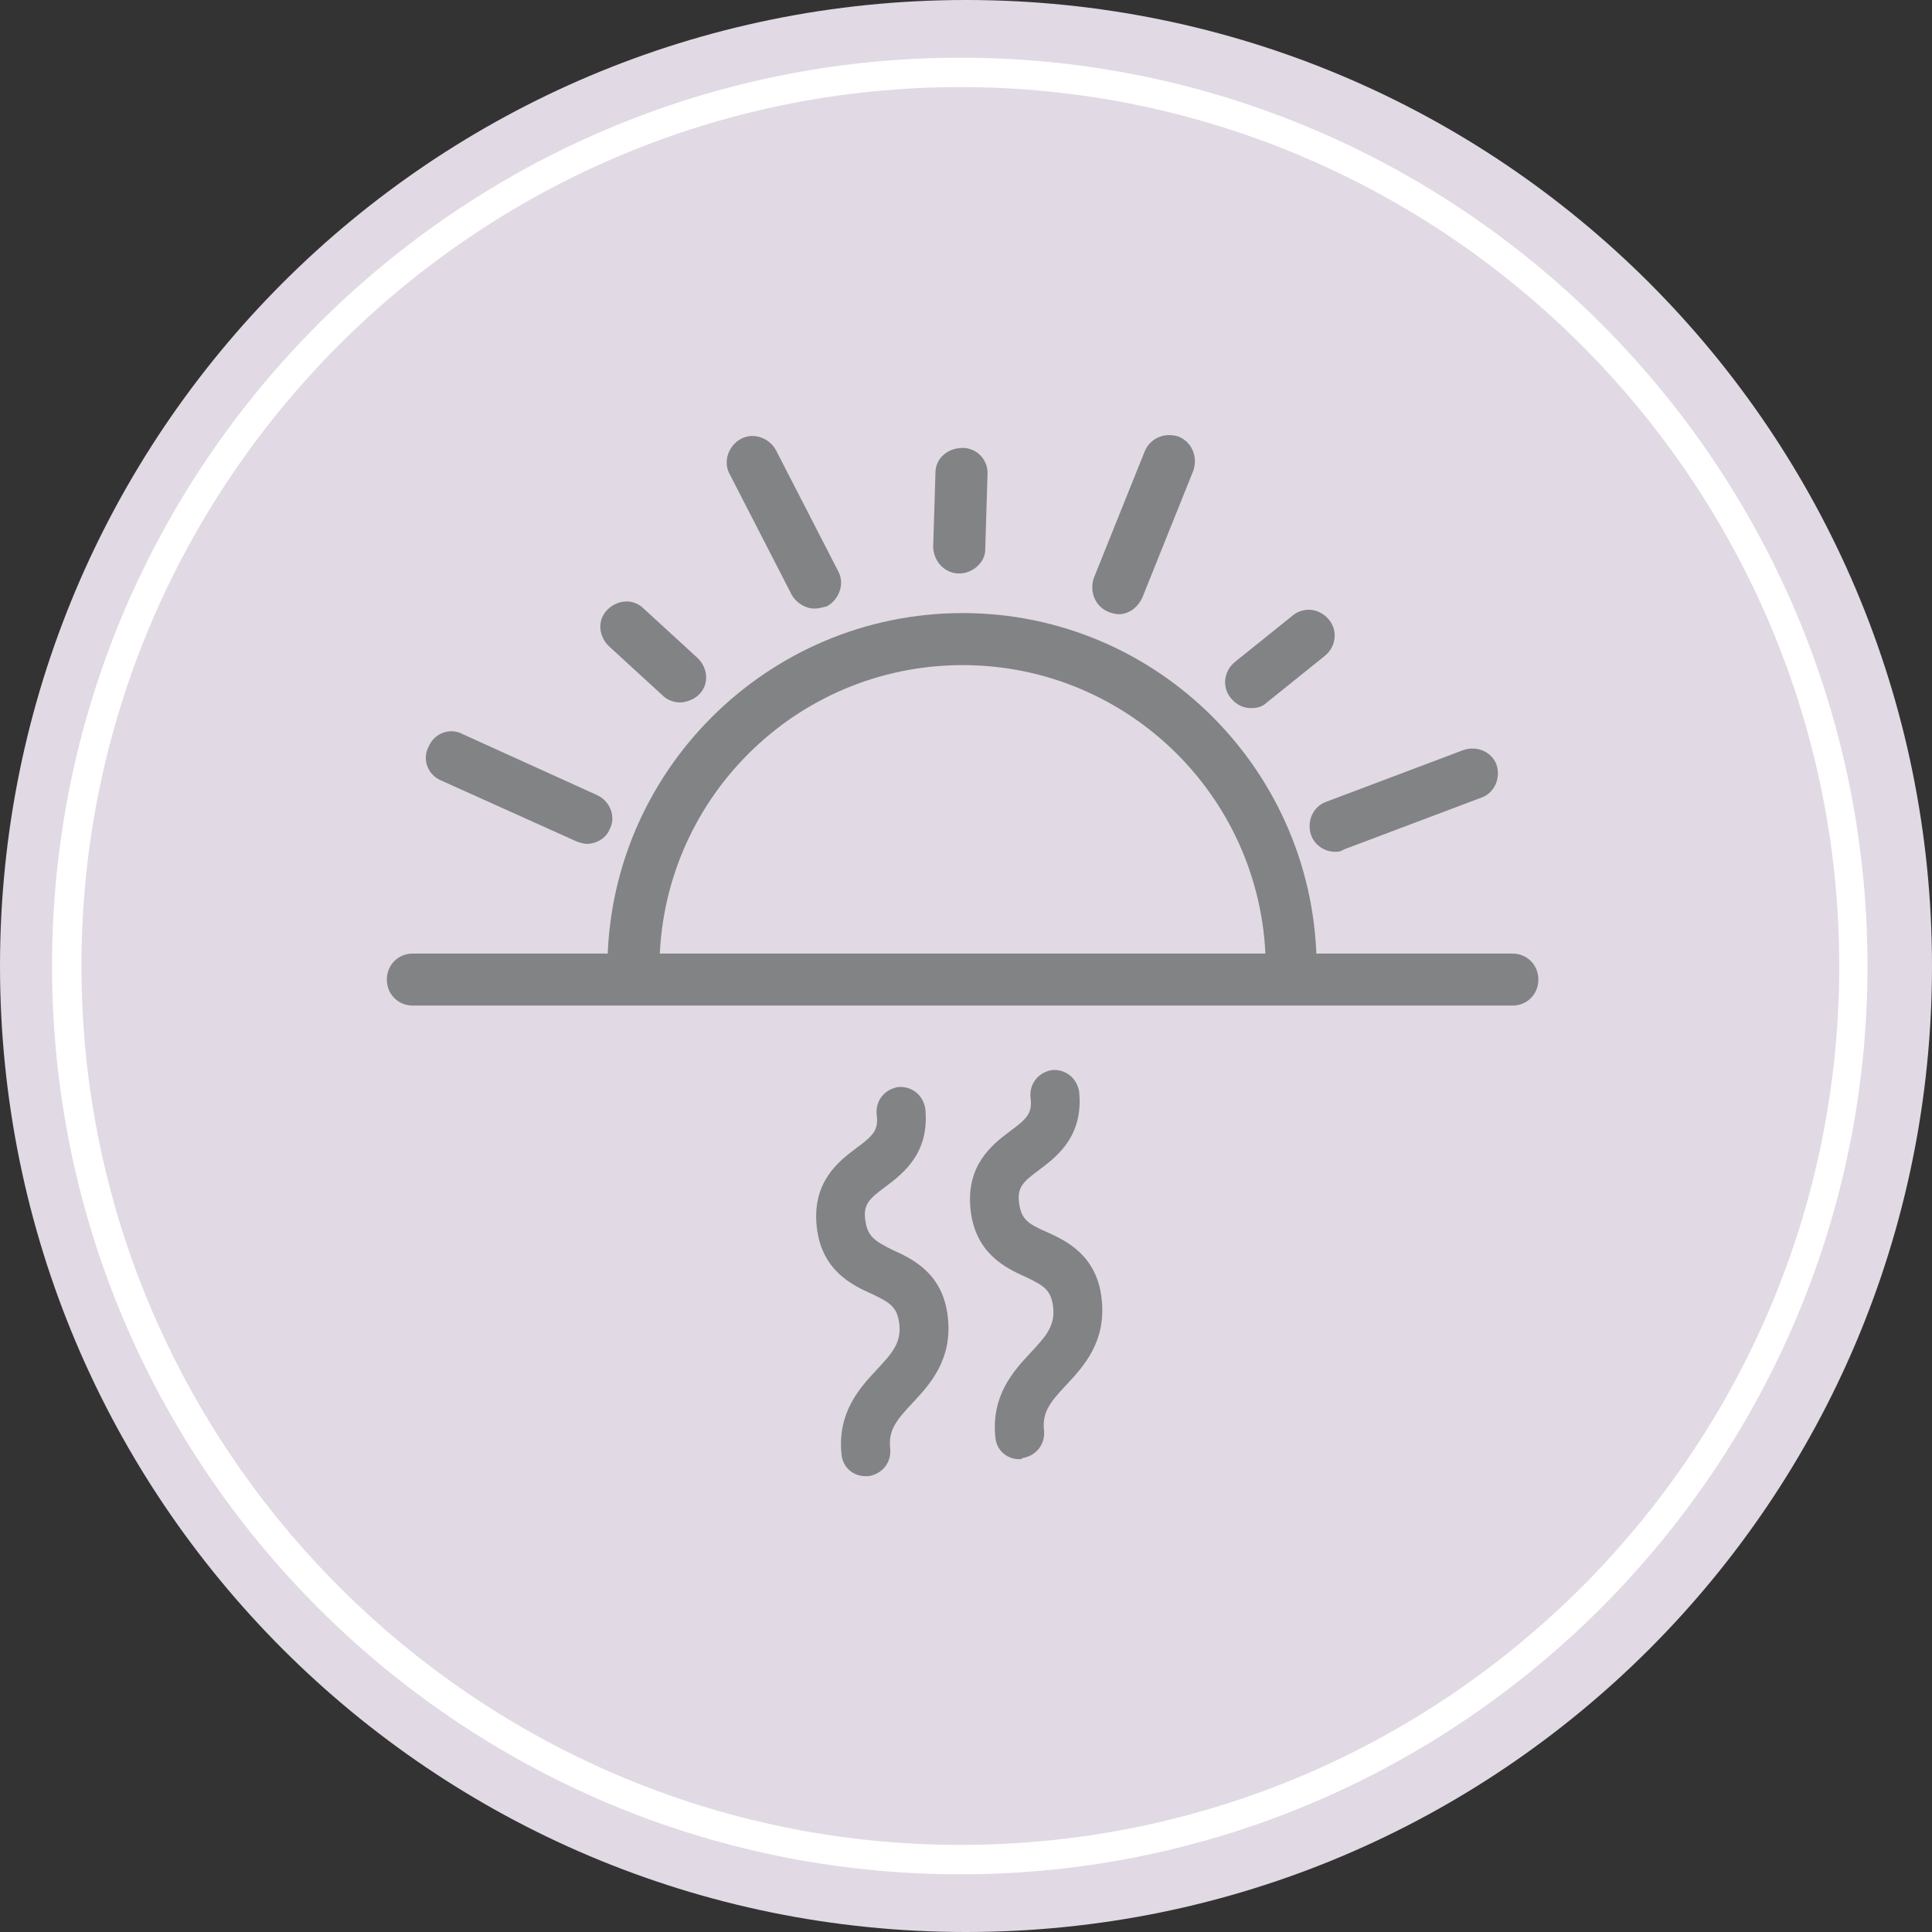 <?xml version="1.0" encoding="utf-8"?>
<!-- Generator: Adobe Illustrator 19.0.0, SVG Export Plug-In . SVG Version: 6.00 Build 0)  -->
<svg version="1.1" id="Layer_1" xmlns="http://www.w3.org/2000/svg" xmlns:xlink="http://www.w3.org/1999/xlink" x="0px" y="0px"
	 viewBox="0 0 170.8 170.8" style="enable-background:new 0 0 170.8 170.8;" xml:space="preserve">
<rect x="0" y="0" width="170.8" height="170.8" fill="#333333" stroke="none"/>
<style type="text/css">
	.st0{fill:#E1D9E4;}
	.st1{fill:#FFFFFF;}
	.st2{fill:#818385;}
</style>
<g>
	<path class="st0" d="M170.8,85.4c0,47.2-38.2,85.4-85.4,85.4C38.2,170.8,0,132.6,0,85.4C0,38.2,38.2,0,85.4,0
		C132.6,0,170.8,38.2,170.8,85.4z"/>
	<g>
		<path class="st1" d="M84.9,165.7c-44.3,0-80.3-36-80.3-80.3c0-44.3,36-80.3,80.3-80.3c44.2,0,80.2,36,80.2,80.3
			C165.1,129.6,129.1,165.7,84.9,165.7z M84.9,7.7C42,7.7,7.2,42.6,7.2,85.4c0,42.8,34.9,77.7,77.7,77.7c42.8,0,77.7-34.8,77.7-77.7
			C162.6,42.6,127.7,7.7,84.9,7.7z"/>
	</g>
	<g>
		<path class="st2" d="M90.1,129c-1.1,0-2-0.8-2.1-1.9c-0.4-3.7,1.6-5.9,3.1-7.5c1.4-1.5,2.2-2.4,2-4.1c-0.2-1.4-0.7-1.8-2.4-2.6
			c-1.8-0.8-4.5-2.1-4.9-6c-0.4-3.9,1.9-5.7,3.5-6.9c1.5-1.1,2-1.6,1.8-3c-0.1-1.2,0.7-2.2,1.9-2.4c1.2-0.1,2.2,0.7,2.4,1.9
			c0.4,3.9-1.9,5.7-3.5,6.9c-1.5,1.1-2,1.6-1.8,3c0.2,1.4,0.8,1.8,2.4,2.5c1.8,0.8,4.5,2.1,4.9,6c0.4,3.7-1.6,5.9-3.1,7.5
			c-1.4,1.5-2.2,2.4-2,4.1c0.1,1.2-0.7,2.2-1.9,2.4C90.3,129,90.2,129,90.1,129z"/>
	</g>
	<g>
		<path class="st2" d="M76.5,130.5c-1.1,0-2-0.8-2.1-1.9c-0.4-3.7,1.6-5.9,3.1-7.5c1.4-1.5,2.2-2.4,2-4.1c-0.2-1.4-0.7-1.8-2.4-2.6
			c-1.8-0.8-4.5-2.1-4.9-6c-0.4-3.9,1.9-5.7,3.5-6.9c1.5-1.1,2-1.6,1.8-3c-0.1-1.2,0.7-2.2,1.9-2.4c1.2-0.1,2.2,0.7,2.4,1.9
			c0.4,3.9-1.9,5.7-3.5,6.9c-1.5,1.1-2,1.6-1.8,3c0.2,1.4,0.8,1.8,2.4,2.6c1.8,0.8,4.5,2.1,4.9,6c0.4,3.7-1.6,5.9-3.1,7.5
			c-1.4,1.5-2.2,2.4-2,4.1c0.1,1.2-0.7,2.2-1.9,2.4C76.7,130.5,76.6,130.5,76.5,130.5z"/>
	</g>
	<g>
		<path class="st2" d="M41.8,91"/>
	</g>
	<g>
		<g>
			<path class="st2" d="M85.8,92.2"/>
		</g>
		<g>
			<path class="st2" d="M132,85"/>
		</g>
		<g>
			<path class="st2" d="M114.2,87.9c-1.3,0-2.3-1-2.3-2.3c0-14.8-12-26.8-26.8-26.8c-14.8,0-26.8,12-26.8,26.8c0,1.3-1,2.3-2.3,2.3
				c-1.3,0-2.3-1-2.3-2.3c0-17.3,14.1-31.4,31.4-31.4c17.3,0,31.3,14.1,31.3,31.4C116.4,86.9,115.4,87.9,114.2,87.9z"/>
		</g>
		<g>
			<g>
				<path class="st2" d="M118,75.3c-0.9,0-1.8-0.6-2.1-1.5c-0.4-1.2,0.2-2.5,1.3-2.9l12.2-4.6c1.2-0.4,2.5,0.2,2.9,1.3
					c0.4,1.2-0.2,2.5-1.3,2.9l-12.2,4.6C118.5,75.3,118.3,75.3,118,75.3z"/>
			</g>
			<g>
				<path class="st2" d="M110.6,62.6c-0.7,0-1.3-0.3-1.8-0.9c-0.8-1-0.6-2.4,0.4-3.2l5.1-4.1c1-0.8,2.4-0.6,3.2,0.4
					c0.8,1,0.6,2.4-0.4,3.2l-5.1,4.1C111.6,62.5,111.1,62.6,110.6,62.6z"/>
			</g>
			<g>
				<path class="st2" d="M51.9,74.6c-0.3,0-0.6-0.1-0.9-0.2L39,69c-1.2-0.5-1.7-1.9-1.1-3c0.5-1.2,1.9-1.7,3-1.1l11.9,5.4
					c1.1,0.5,1.7,1.9,1.1,3C53.6,74.1,52.7,74.6,51.9,74.6z"/>
			</g>
			<g>
				<path class="st2" d="M60.1,62.1c-0.5,0-1.1-0.2-1.5-0.6l-4.8-4.4c-0.9-0.9-1-2.3-0.1-3.2c0.9-0.9,2.3-1,3.2-0.1l4.8,4.4
					c0.9,0.9,1,2.3,0.1,3.2C61.4,61.8,60.7,62.1,60.1,62.1z"/>
			</g>
			<g>
				<path class="st2" d="M72,53.8c-0.8,0-1.6-0.5-2-1.2l-5.5-10.7c-0.6-1.1-0.1-2.5,1-3.1c1.1-0.6,2.5-0.1,3.1,1l5.5,10.7
					c0.6,1.1,0.1,2.5-1,3.1C72.7,53.7,72.4,53.8,72,53.8z"/>
			</g>
			<g>
				<path class="st2" d="M84.8,50.7C84.8,50.7,84.8,50.7,84.8,50.7c-1.3,0-2.3-1.1-2.3-2.4l0.2-6.5c0-1.3,1.1-2.2,2.4-2.2
					c1.3,0,2.3,1.1,2.2,2.4l-0.2,6.6C87.1,49.7,86,50.7,84.8,50.7z"/>
			</g>
			<g>
				<path class="st2" d="M98.9,54.3c-0.3,0-0.6-0.1-0.9-0.2c-1.2-0.5-1.7-1.8-1.3-3l4.5-11.2c0.5-1.2,1.8-1.7,3-1.3
					c1.2,0.5,1.7,1.8,1.3,3L101,52.8C100.6,53.7,99.8,54.3,98.9,54.3z"/>
			</g>
		</g>
		<g>
			<path class="st2" d="M133.7,88.9H36.5c-1.3,0-2.3-1-2.3-2.3c0-1.3,1-2.3,2.3-2.3h97.2c1.3,0,2.3,1,2.3,2.3
				C136,87.9,135,88.9,133.7,88.9z"/>
		</g>
	</g>
</g>
</svg>

